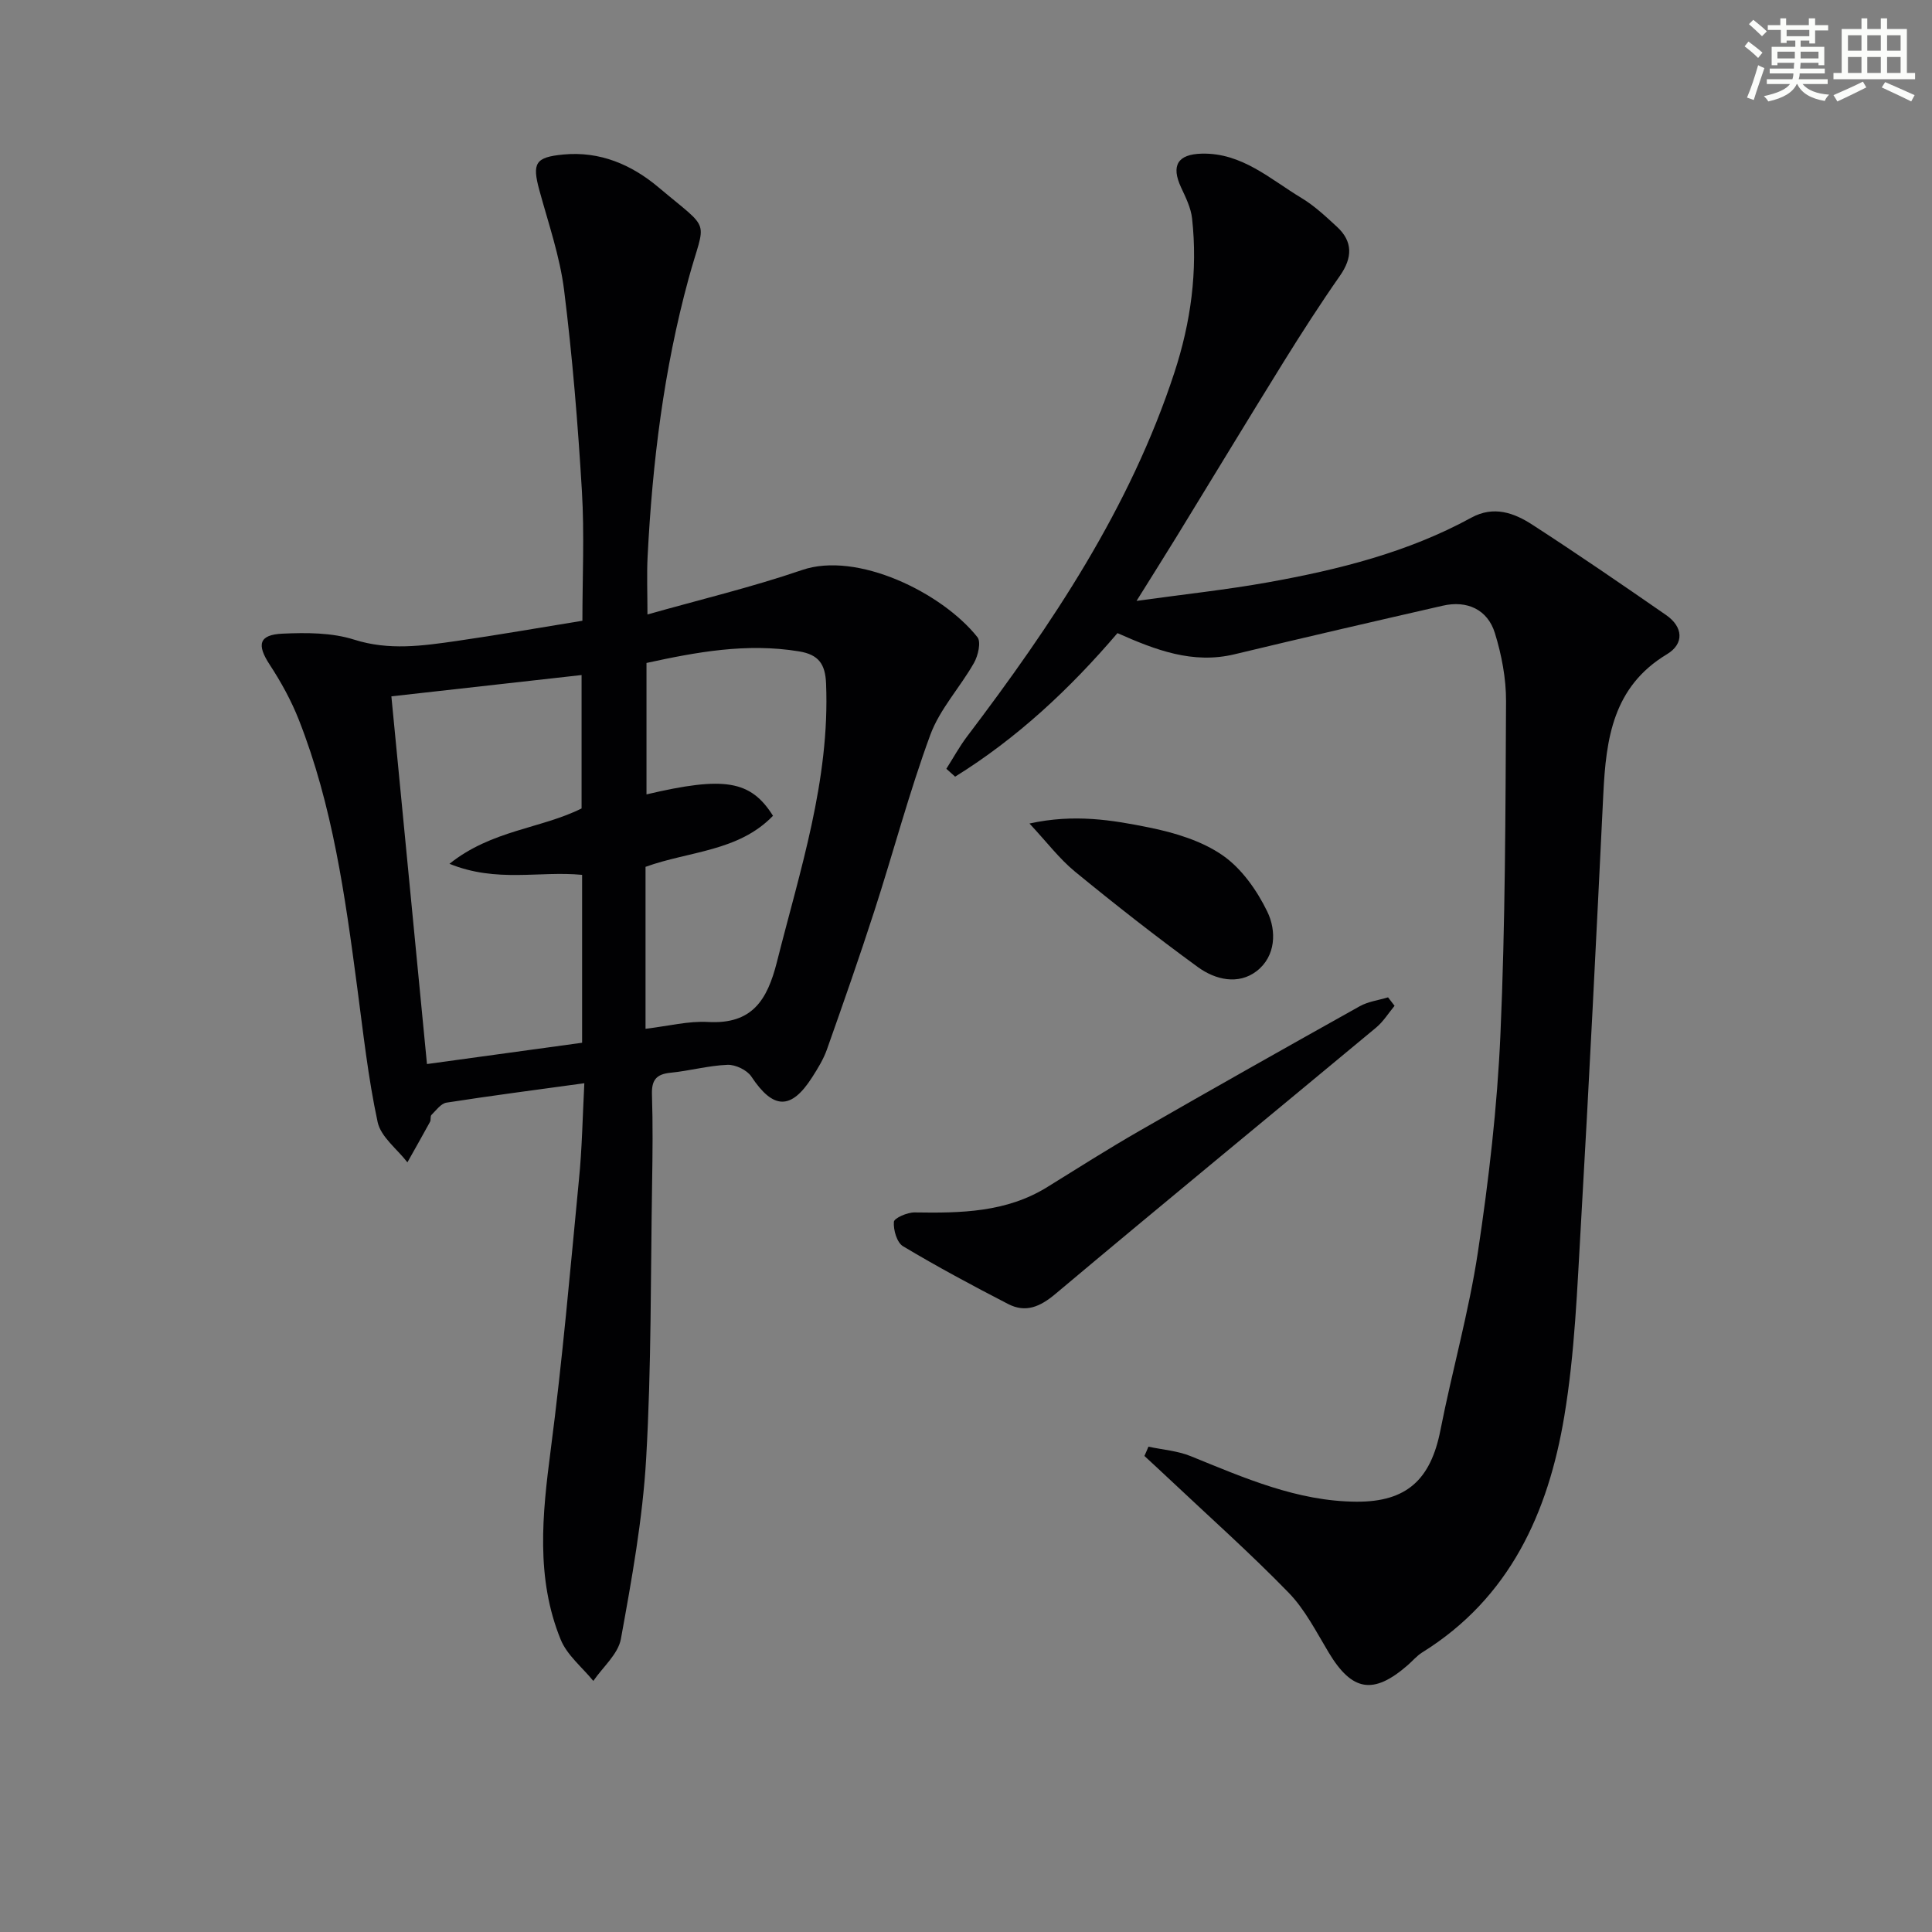<svg enable-background="new 0 0 400 400" viewBox="0 0 400 400" xmlns="http://www.w3.org/2000/svg"><rect x="0" y="0" width="400" height="400" fill="#808080" stroke="none"/><g fill="#010103"><path d="m120.98 224.27c-10.17 1.4-19.37 2.59-28.54 4.02-1.15.18-2.15 1.59-3.11 2.54-.29.29-.07 1.02-.3 1.44-1.53 2.81-3.12 5.59-4.68 8.38-2.13-2.76-5.49-5.25-6.16-8.32-1.99-9.22-3-18.66-4.25-28.03-2.49-18.78-5.08-37.54-12.08-55.3-1.57-3.98-3.68-7.81-6.03-11.4-2.7-4.12-2.26-6.19 2.68-6.41 4.93-.22 10.19-.23 14.81 1.24 7.22 2.29 14.15 1.29 21.2.28 8.53-1.23 17.03-2.73 26.06-4.19 0-8.96.43-17.91-.1-26.8-.83-13.91-1.96-27.83-3.69-41.66-.88-7.01-3.26-13.84-5.13-20.71-1.52-5.59-.83-6.81 4.98-7.36 7.59-.72 14.14 2.11 19.73 6.82 11.11 9.36 9.67 6.14 6.2 18.86-5.15 18.85-7.5 38.1-8.49 57.55-.19 3.76-.03 7.53-.03 12 10.76-3.05 21.57-5.63 32.03-9.21 11.36-3.89 28.91 4.64 36.28 13.9.8 1 .14 3.85-.71 5.34-2.86 5.05-7.06 9.54-9.03 14.87-4.4 11.96-7.66 24.34-11.59 36.48-3.11 9.62-6.46 19.17-9.83 28.7-.71 2.01-1.88 3.9-3.04 5.72-4.38 6.86-8.08 6.69-12.6-.13-.9-1.35-3.28-2.49-4.93-2.43-3.95.15-7.85 1.25-11.81 1.64-2.94.29-3.93 1.52-3.84 4.47.2 6.16.13 12.33.03 18.49-.31 18.97-.14 37.97-1.23 56.9-.72 12.52-2.98 24.99-5.23 37.36-.57 3.14-3.74 5.82-5.71 8.7-2.3-2.83-5.43-5.32-6.75-8.55-5.2-12.75-3.81-25.91-2.08-39.22 2.43-18.6 4.05-37.3 5.85-55.97.65-6.41.75-12.87 1.12-20.01zm-39.95-80.1c2.49 25.71 4.9 50.6 7.37 76.13 11.02-1.51 21.58-2.96 32.12-4.41 0-12.06 0-23.46 0-34.76-8.85-.86-17.67 1.69-27.46-2.29 8.74-7 18.96-7.27 27.35-11.46 0-9.07 0-18.11 0-27.62-13.28 1.48-26.08 2.92-39.38 4.41zm52.62 68.83c4.73-.56 8.86-1.64 12.92-1.41 9.12.51 12.27-4.45 14.29-12.45 4.78-18.98 10.98-37.62 10.17-57.6-.16-4.03-1.51-6.01-5.6-6.68-10.87-1.79-21.32.16-31.58 2.4v27.21c16.15-3.8 21.57-2.91 26.19 4.43-7.15 7.42-17.4 7.31-26.39 10.57z"/><path d="m237.77 299.52c2.93.63 6.02.85 8.75 1.96 11.1 4.5 22.08 9.37 34.36 9.43 10.33.05 15.33-4.56 17.34-14.78 2.43-12.35 5.9-24.52 7.77-36.94 2.25-14.93 4-30 4.66-45.07 1.01-22.94 1.04-45.93 1.16-68.91.02-4.72-.91-9.61-2.31-14.14-1.51-4.89-5.77-6.82-10.78-5.67-14.39 3.29-28.77 6.61-43.12 10.06-8.66 2.08-16.35-.88-24.24-4.38-9.85 11.54-20.79 21.77-33.61 29.72-.61-.54-1.21-1.09-1.82-1.63 1.41-2.21 2.67-4.53 4.24-6.62 17.63-23.26 33.79-47.35 42.98-75.43 3.4-10.39 4.85-20.99 3.66-31.87-.24-2.21-1.32-4.38-2.28-6.44-2.12-4.56-.7-6.89 4.32-7 8.31-.18 14.12 5.28 20.59 9.17 2.68 1.61 5.04 3.83 7.36 5.97 3.33 3.06 3.23 6.42.61 10.16-4.06 5.81-7.9 11.78-11.64 17.8-7.44 12-14.74 24.08-22.12 36.12-2.49 4.06-5.04 8.08-8.34 13.38 9.99-1.39 18.67-2.31 27.24-3.85 14.58-2.62 28.92-6.19 42.07-13.38 4.64-2.54 8.86-1 12.66 1.47 9.34 6.05 18.52 12.35 27.67 18.69 3.52 2.44 3.81 5.93.16 8.12-11.17 6.72-12.6 17.49-13.16 28.92-1.45 29.73-2.93 59.45-4.64 89.16-.77 13.25-1.26 26.62-3.44 39.68-3.32 19.92-11.26 37.62-29.42 48.9-1.11.69-1.99 1.76-2.99 2.63-7.12 6.2-11.53 5.43-16.36-2.6-2.57-4.27-4.89-8.89-8.3-12.4-7.98-8.21-16.56-15.84-24.9-23.7-1.64-1.55-3.3-3.07-4.96-4.61.29-.63.56-1.27.83-1.92z"/><path d="m288.73 208.24c-1.26 1.52-2.33 3.27-3.82 4.51-22.12 18.39-44.36 36.63-66.38 55.13-3.2 2.69-6.18 3.98-9.83 2.09-7.35-3.79-14.65-7.71-21.74-11.95-1.27-.76-2.02-3.38-1.89-5.05.06-.79 2.79-1.97 4.29-1.95 9.55.15 18.98.02 27.48-5.26 6.35-3.94 12.67-7.95 19.15-11.67 15.12-8.69 30.3-17.25 45.53-25.76 1.75-.98 3.9-1.24 5.86-1.84.45.59.9 1.17 1.35 1.75z"/><path d="m213.14 170.5c9.3-2.04 17.15-.72 24.8.83 5.27 1.07 10.85 2.75 15.18 5.75 3.93 2.72 7.11 7.24 9.25 11.64 1.95 4 1.79 9.27-2.2 12.34-3.79 2.91-8.55 1.79-12.14-.82-8.69-6.33-17.17-12.98-25.49-19.8-3.23-2.66-5.81-6.1-9.4-9.94z"/></g><path d="m361.2 9.6.8-1c.9.7 1.9 1.4 2.9 2.3l-.9 1.1c-1-1-2-1.8-2.8-2.4zm.5 10.6c.9-2.1 1.6-4.3 2.3-6.7.4.2.8.4 1.3.6-.7 2.1-1.5 4.3-2.2 6.6zm.4-15.2.9-.9c1 .8 2 1.6 2.8 2.4l-1 1c-.9-.9-1.8-1.7-2.7-2.5zm12.5-1.2h1.2v1.4h2.7v1.1h-2.7v2.7h-1.2v-.6h-1.8v1.3h4.9v3.8h-1.2v-.5h-3.7c0 .4-.1.9-.1 1.2h5.1v1h-5.2c0 .5-.1.9-.2 1.2h6v1h-5.2c1.1 1.3 2.9 2 5.5 2.2-.4.4-.7.8-.9 1.3-2.9-.5-4.8-1.6-5.7-3.5h-.1c-.8 1.7-2.7 2.9-5.9 3.6-.2-.4-.6-.8-.9-1.1 2.8-.6 4.6-1.4 5.4-2.5h-4.8v-1h5.3c.1-.3.2-.7.2-1.2h-4.9v-1h5c0-.4 0-.8.1-1.2h-3.5v.5h-1.2v-3.8h4.9v-1.3h-1.8v.5h-1.2v-2.7h-2.7v-1h2.6v-1.4h1.2v1.4h4.7v-1.4zm-6.6 8.3h3.6c0-.4 0-.9 0-1.4h-3.6zm1.9-4.6h4.7v-1.3h-4.7zm6.6 3.2h-3.7v1.4h3.7z" fill="#fbfcfa"/><path d="m385.3 3.8h1.3v2.2h2.8v-2.2h1.3v2.2h4.1v9.1h1.7v1.3h-16.9v-1.3h1.7v-9.1h4.1v-2.2zm.4 13.1.7 1.2c-1.8.9-3.8 1.9-6 2.9-.2-.4-.5-.8-.8-1.3 2.3-1 4.3-1.9 6.1-2.8zm-3.1-6.4h2.8v-3.2h-2.8zm0 4.6h2.8v-3.3h-2.8zm4-4.6h2.8v-3.2h-2.8zm0 4.6h2.8v-3.3h-2.8zm3.7 1.9c2.1.9 4.1 1.8 6.1 2.7l-.7 1.3c-2.2-1.1-4.2-2-6.1-2.9zm3.2-9.7h-2.8v3.2h2.8zm-2.8 7.8h2.8v-3.3h-2.8z" fill="#fbfcfa"/></svg>
